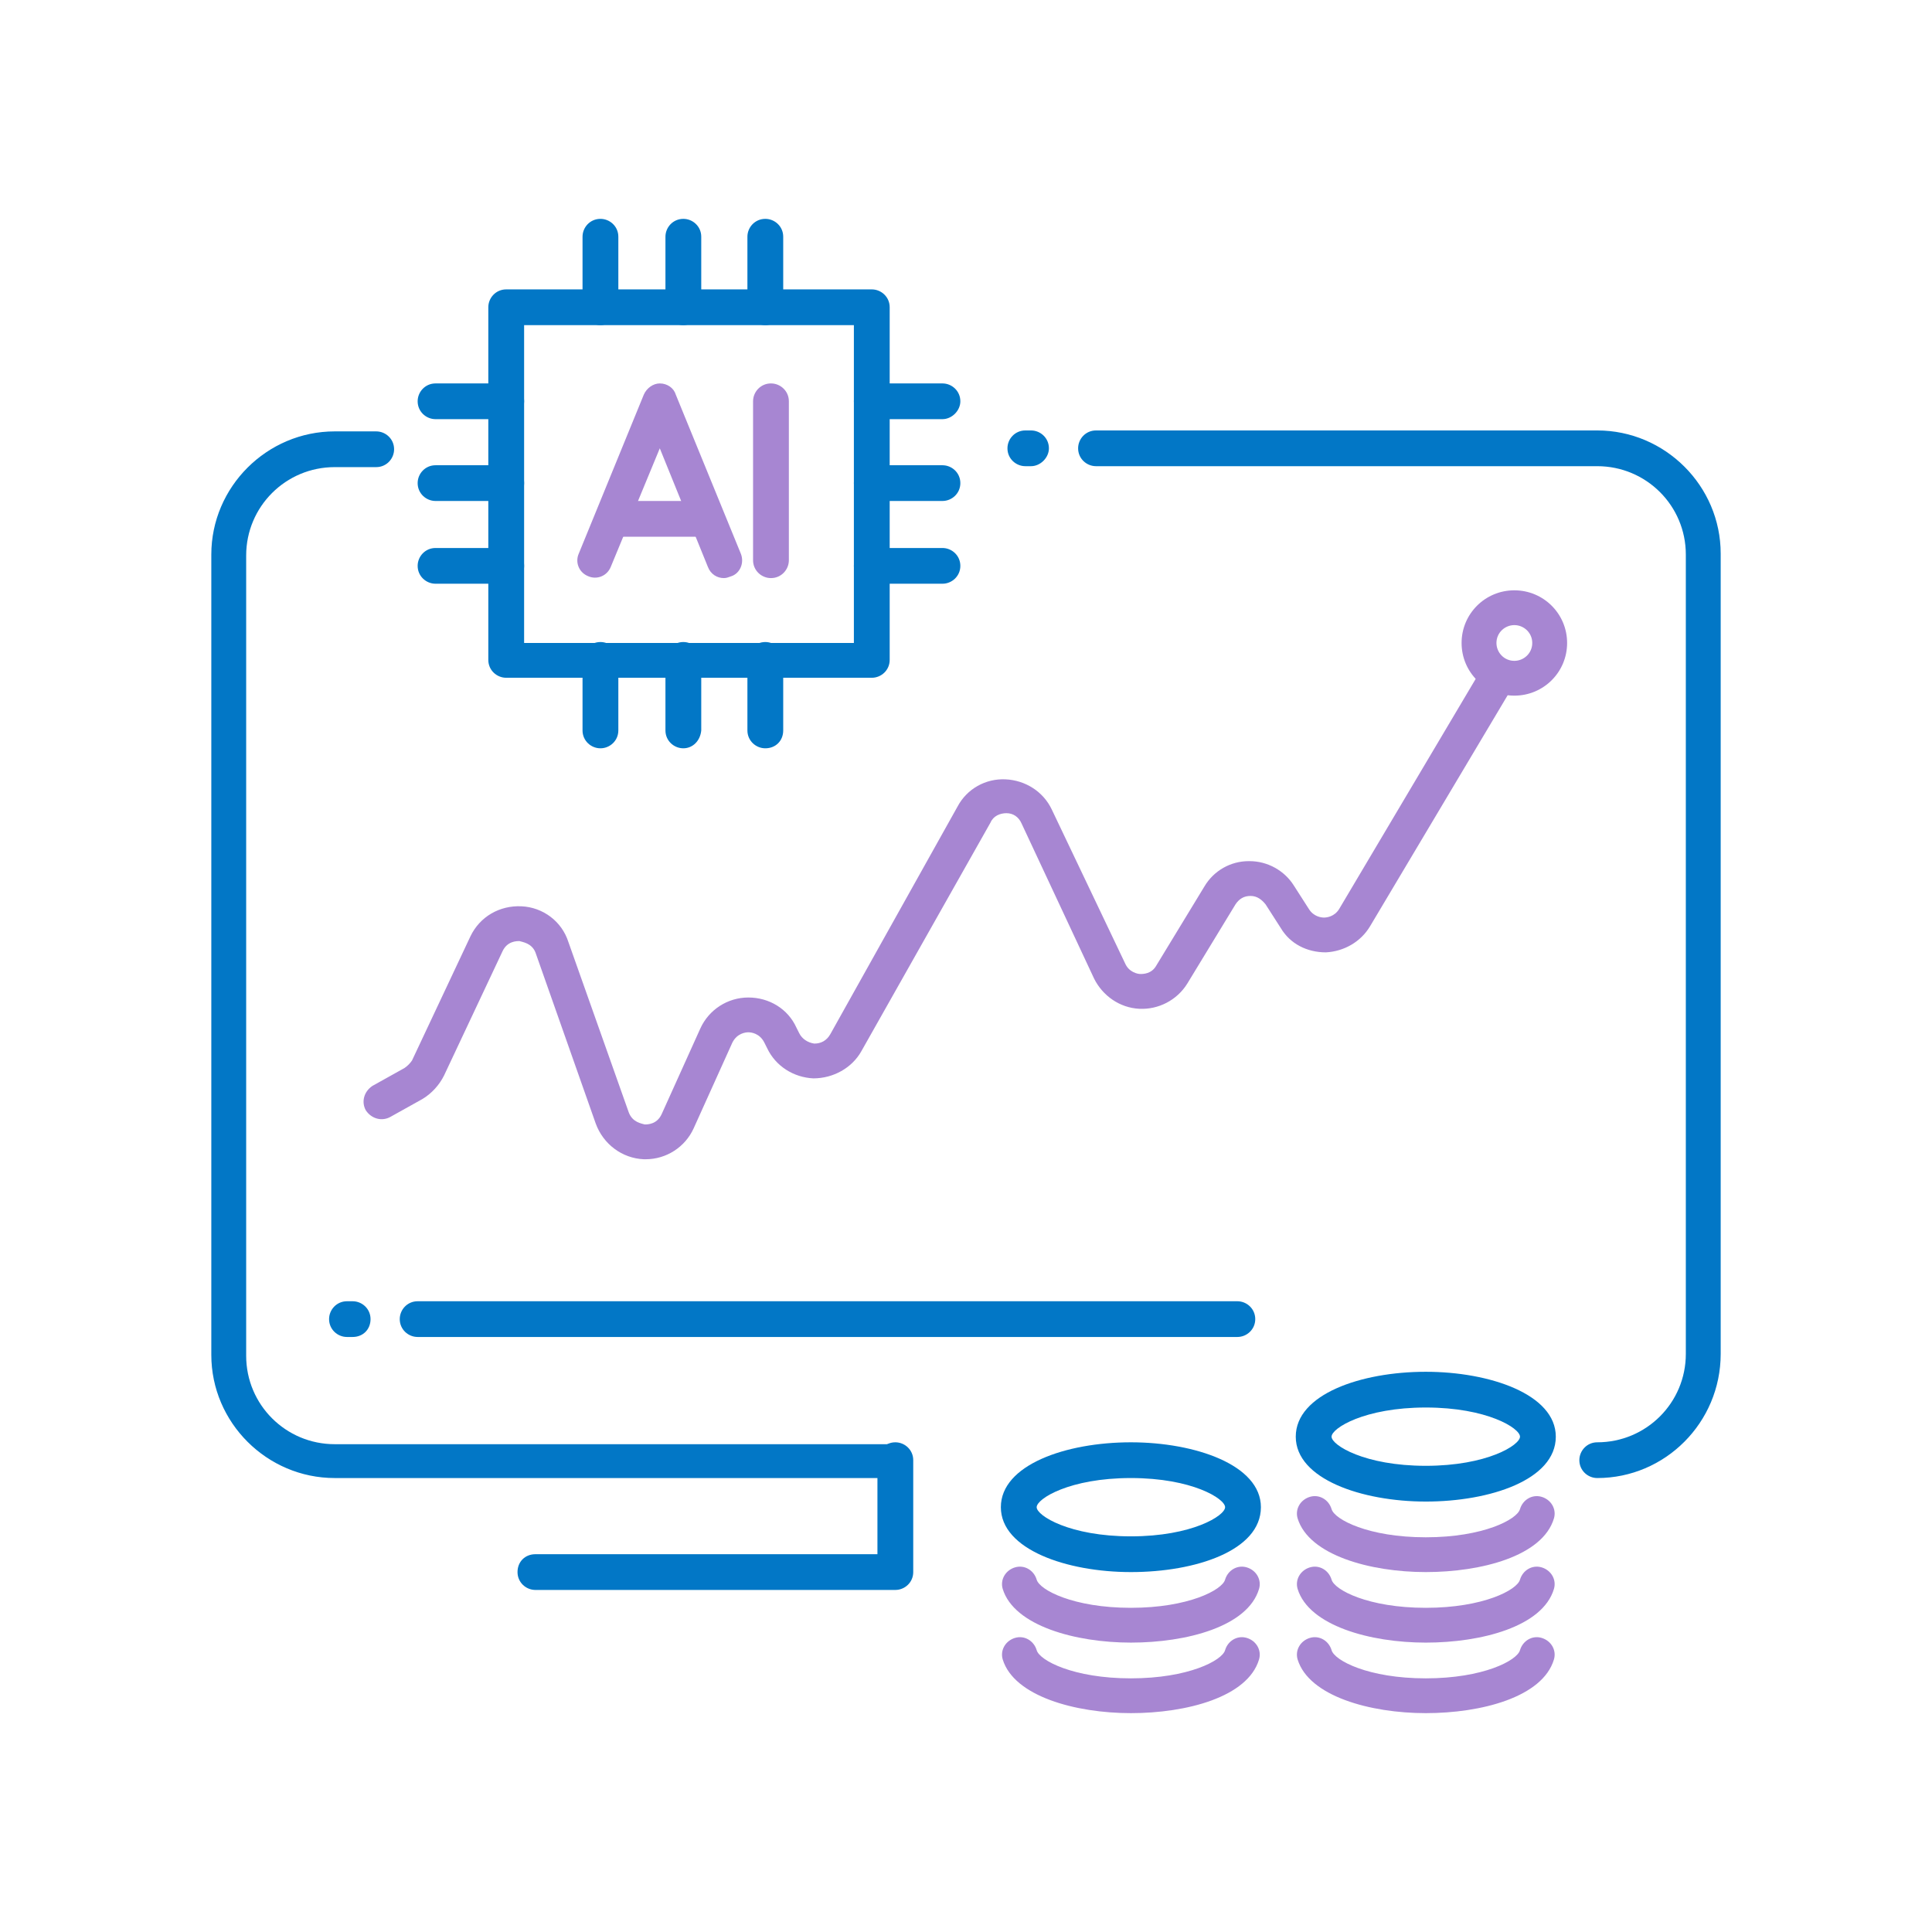 <svg width="256" height="256" viewBox="0 0 256 256" fill="none" xmlns="http://www.w3.org/2000/svg">
<g clip-path="url(#clip0_148_260)">
<path d="M95.915 76.6C95.041 76.6 94.167 76.101 93.793 75.105L87.426 59.404L80.934 75.105C80.434 76.35 79.061 76.849 77.938 76.35C76.689 75.852 76.19 74.481 76.689 73.36L85.303 52.301C85.678 51.429 86.552 50.806 87.426 50.806C88.424 50.806 89.298 51.429 89.548 52.301L98.162 73.36C98.662 74.606 98.037 75.977 96.914 76.35C96.539 76.475 96.29 76.6 95.915 76.6Z" fill="#A786D2"/>
<path d="M92.794 71.117H81.808C80.559 71.117 79.436 70.12 79.436 68.749C79.436 67.379 80.434 66.382 81.808 66.382H92.794C94.043 66.382 95.166 67.379 95.166 68.749C95.166 70.12 94.167 71.117 92.794 71.117Z" fill="#A786D2"/>
<path d="M102.157 76.6C100.909 76.6 99.785 75.603 99.785 74.232V53.174C99.785 51.928 100.784 50.806 102.157 50.806C103.406 50.806 104.529 51.803 104.529 53.174V74.232C104.529 75.478 103.531 76.6 102.157 76.6Z" fill="#A786D2"/>
<path d="M115.516 89.808H67.076C65.828 89.808 64.704 88.811 64.704 87.441V40.713C64.704 39.467 65.703 38.346 67.076 38.346H115.516C116.764 38.346 117.888 39.342 117.888 40.713V87.441C117.888 88.811 116.764 89.808 115.516 89.808ZM69.448 85.198H113.144V43.081H69.448V85.198Z" fill="#0277C6"/>
<path d="M79.561 99.154C78.312 99.154 77.189 98.157 77.189 96.786V87.441C77.189 86.195 78.187 85.073 79.561 85.073C80.809 85.073 81.933 86.07 81.933 87.441V96.786C81.933 98.157 80.809 99.154 79.561 99.154Z" fill="#0277C6"/>
<path d="M90.547 99.154C89.298 99.154 88.175 98.157 88.175 96.786V87.441C88.175 86.195 89.174 85.073 90.547 85.073C91.795 85.073 92.919 86.07 92.919 87.441V96.786C92.794 98.157 91.795 99.154 90.547 99.154Z" fill="#0277C6"/>
<path d="M101.408 99.154C100.16 99.154 99.036 98.157 99.036 96.786V87.441C99.036 86.195 100.035 85.073 101.408 85.073C102.657 85.073 103.78 86.07 103.78 87.441V96.786C103.78 98.157 102.781 99.154 101.408 99.154Z" fill="#0277C6"/>
<path d="M124.879 77.347H115.516C114.267 77.347 113.144 76.35 113.144 74.98C113.144 73.734 114.142 72.612 115.516 72.612H124.879C126.127 72.612 127.251 73.609 127.251 74.98C127.251 76.35 126.127 77.347 124.879 77.347Z" fill="#0277C6"/>
<path d="M124.879 66.382H115.516C114.267 66.382 113.144 65.385 113.144 64.014C113.144 62.768 114.142 61.647 115.516 61.647H124.879C126.127 61.647 127.251 62.644 127.251 64.014C127.251 65.385 126.127 66.382 124.879 66.382Z" fill="#0277C6"/>
<path d="M124.879 55.541H115.516C114.267 55.541 113.144 54.544 113.144 53.174C113.144 51.928 114.142 50.806 115.516 50.806H124.879C126.127 50.806 127.251 51.803 127.251 53.174C127.251 54.42 126.127 55.541 124.879 55.541Z" fill="#0277C6"/>
<path d="M67.076 77.347H57.713C56.464 77.347 55.341 76.35 55.341 74.98C55.341 73.734 56.34 72.612 57.713 72.612H67.076C68.325 72.612 69.448 73.609 69.448 74.98C69.448 76.35 68.325 77.347 67.076 77.347Z" fill="#0277C6"/>
<path d="M67.076 66.382H57.713C56.464 66.382 55.341 65.385 55.341 64.014C55.341 62.768 56.34 61.647 57.713 61.647H67.076C68.325 61.647 69.448 62.644 69.448 64.014C69.448 65.385 68.325 66.382 67.076 66.382Z" fill="#0277C6"/>
<path d="M67.076 55.541H57.713C56.464 55.541 55.341 54.544 55.341 53.174C55.341 51.928 56.34 50.806 57.713 50.806H67.076C68.325 50.806 69.448 51.803 69.448 53.174C69.448 54.42 68.325 55.541 67.076 55.541Z" fill="#0277C6"/>
<path d="M79.561 43.081C78.312 43.081 77.189 42.084 77.189 40.713V31.367C77.189 30.122 78.187 29 79.561 29C80.809 29 81.933 29.997 81.933 31.367V40.713C81.933 41.959 80.809 43.081 79.561 43.081Z" fill="#0277C6"/>
<path d="M90.547 43.081C89.298 43.081 88.175 42.084 88.175 40.713V31.367C88.175 30.122 89.174 29 90.547 29C91.795 29 92.919 29.997 92.919 31.367V40.713C92.794 41.959 91.795 43.081 90.547 43.081Z" fill="#0277C6"/>
<path d="M101.408 43.081C100.16 43.081 99.036 42.084 99.036 40.713V31.367C99.036 30.122 100.035 29 101.408 29C102.657 29 103.78 29.997 103.78 31.367V40.713C103.78 41.959 102.781 43.081 101.408 43.081Z" fill="#0277C6"/>
<path d="M118.637 195.848H44.355C35.366 195.848 28 188.497 28 179.525V73.485C28 64.513 35.366 57.161 44.355 57.161H49.848C51.096 57.161 52.22 58.158 52.22 59.529C52.22 60.775 51.221 61.896 49.848 61.896H44.355C37.863 61.896 32.619 67.13 32.619 73.609V179.65C32.619 186.129 37.863 191.363 44.355 191.363H118.512C119.76 191.363 120.884 192.359 120.884 193.73C121.009 194.852 119.885 195.848 118.637 195.848Z" fill="#0277C6"/>
<path d="M211.645 195.848C210.397 195.848 209.273 194.851 209.273 193.481C209.273 192.235 210.272 191.113 211.645 191.113C218.137 191.113 223.381 185.88 223.381 179.4V73.485C223.381 67.005 218.137 61.772 211.645 61.772H145.228C143.98 61.772 142.856 60.775 142.856 59.404C142.856 58.158 143.855 57.036 145.228 57.036H211.645C220.634 57.036 228 64.388 228 73.36V179.4C228 188.497 220.634 195.848 211.645 195.848Z" fill="#0277C6"/>
<path d="M136.614 61.772H135.865C134.617 61.772 133.493 60.775 133.493 59.404C133.493 58.158 134.492 57.036 135.865 57.036H136.614C137.863 57.036 138.986 58.033 138.986 59.404C138.986 60.65 137.863 61.772 136.614 61.772Z" fill="#0277C6"/>
<path d="M85.553 153.607C85.428 153.607 85.303 153.607 85.303 153.607C82.432 153.482 79.935 151.613 78.936 148.872L70.946 126.193C70.447 124.947 69.198 124.822 68.824 124.698C68.449 124.698 67.201 124.698 66.577 126.069L58.836 142.517C58.212 143.763 57.213 144.884 55.965 145.632L51.72 147.999C50.597 148.622 49.223 148.249 48.474 147.127C47.85 146.006 48.225 144.635 49.348 143.887L53.593 141.52C53.967 141.271 54.342 140.897 54.592 140.523L62.332 124.075C63.58 121.458 66.202 119.963 69.073 120.087C71.945 120.212 74.442 122.081 75.316 124.822L83.306 147.376C83.805 148.747 85.054 148.872 85.428 148.996C85.803 148.996 87.051 148.996 87.675 147.625L92.794 136.286C93.918 133.794 96.414 132.174 99.161 132.174C101.908 132.174 104.404 133.67 105.528 136.162L105.903 136.909C106.277 137.657 107.026 138.155 107.9 138.28C108.774 138.28 109.523 137.906 110.022 137.034L126.876 106.879C128.125 104.512 130.622 103.141 133.243 103.266C135.865 103.39 138.237 104.885 139.361 107.253L149.099 127.688C149.598 128.81 150.721 129.059 151.096 129.059C151.471 129.059 152.594 129.059 153.218 127.938L159.585 117.471C160.834 115.352 163.081 114.106 165.453 114.106H165.578C167.95 114.106 170.197 115.352 171.446 117.346L173.443 120.461C174.067 121.458 175.066 121.583 175.441 121.583C175.815 121.583 176.814 121.458 177.438 120.461L196.29 88.686C196.914 87.565 198.412 87.191 199.535 87.814C200.659 88.437 201.034 89.933 200.409 91.054L181.558 122.704C180.31 124.822 178.062 126.069 175.69 126.193C173.193 126.193 170.946 125.072 169.698 122.953L167.7 119.838C167.201 119.215 166.577 118.717 165.703 118.717C164.829 118.717 164.205 119.091 163.705 119.838L157.338 130.305C155.965 132.548 153.468 133.794 150.971 133.67C148.349 133.545 146.102 131.925 144.979 129.682L135.366 109.122C134.991 108.25 134.242 107.751 133.368 107.751C132.494 107.751 131.62 108.125 131.246 108.997L114.142 139.277C112.894 141.52 110.397 142.89 107.775 142.89C105.153 142.766 102.781 141.271 101.658 138.903L101.283 138.155C100.659 136.909 99.535 136.785 99.161 136.785C98.786 136.785 97.663 136.909 97.039 138.155L91.92 149.495C90.796 151.987 88.299 153.607 85.553 153.607Z" fill="#A786D2"/>
<path d="M188.924 198.964C180.434 198.964 171.695 195.973 171.695 190.366C171.695 184.758 180.31 181.768 188.924 181.768C197.413 181.768 206.152 184.758 206.152 190.366C206.152 196.098 197.413 198.964 188.924 198.964ZM188.924 186.503C180.809 186.503 176.439 189.244 176.439 190.366C176.439 191.487 180.809 194.228 188.924 194.228C197.039 194.228 201.408 191.487 201.408 190.366C201.408 189.244 197.039 186.503 188.924 186.503Z" fill="#0277C6"/>
<path d="M188.924 208.309C181.558 208.309 173.443 206.066 171.945 201.206C171.57 199.96 172.319 198.714 173.568 198.34C174.816 197.967 176.065 198.714 176.439 199.96C176.814 201.331 181.308 203.699 188.924 203.699C196.539 203.699 201.034 201.331 201.408 199.96C201.783 198.714 203.031 197.967 204.279 198.34C205.528 198.714 206.277 199.96 205.902 201.206C204.404 206.191 196.289 208.309 188.924 208.309Z" fill="#A786D2"/>
<path d="M188.924 217.655C181.558 217.655 173.443 215.412 171.945 210.552C171.57 209.306 172.319 208.06 173.568 207.686C174.816 207.312 176.065 208.06 176.439 209.306C176.814 210.677 181.308 213.044 188.924 213.044C196.539 213.044 201.034 210.677 201.408 209.306C201.783 208.06 203.031 207.312 204.279 207.686C205.528 208.06 206.277 209.306 205.902 210.552C204.404 215.536 196.289 217.655 188.924 217.655Z" fill="#A786D2"/>
<path d="M188.924 227C181.558 227 173.443 224.757 171.945 219.897C171.57 218.651 172.319 217.405 173.568 217.031C174.816 216.658 176.065 217.405 176.439 218.651C176.814 220.022 181.308 222.39 188.924 222.39C196.539 222.39 201.034 220.022 201.408 218.651C201.783 217.405 203.031 216.658 204.279 217.031C205.528 217.405 206.277 218.651 205.902 219.897C204.404 224.882 196.289 227 188.924 227Z" fill="#A786D2"/>
<path d="M149.848 208.309C141.358 208.309 132.619 205.318 132.619 199.711C132.619 194.104 141.233 191.113 149.848 191.113C158.337 191.113 167.076 194.104 167.076 199.711C167.076 205.443 158.462 208.309 149.848 208.309ZM149.848 195.848C141.733 195.848 137.363 198.59 137.363 199.711C137.363 200.833 141.733 203.574 149.848 203.574C157.962 203.574 162.332 200.833 162.332 199.711C162.332 198.59 157.962 195.848 149.848 195.848Z" fill="#0277C6"/>
<path d="M149.847 217.654C142.482 217.654 134.367 215.412 132.869 210.552C132.494 209.306 133.243 208.06 134.492 207.686C135.74 207.312 136.989 208.06 137.363 209.306C137.738 210.676 142.232 213.044 149.847 213.044C157.463 213.044 161.957 210.676 162.332 209.306C162.706 208.06 163.955 207.312 165.203 207.686C166.452 208.06 167.201 209.306 166.826 210.552C165.328 215.536 157.213 217.654 149.847 217.654Z" fill="#A786D2"/>
<path d="M149.847 227C142.482 227 134.367 224.757 132.869 219.897C132.494 218.651 133.243 217.405 134.492 217.031C135.74 216.658 136.989 217.405 137.363 218.651C137.738 220.022 142.232 222.39 149.847 222.39C157.463 222.39 161.957 220.022 162.332 218.651C162.706 217.405 163.955 216.658 165.203 217.031C166.452 217.405 167.201 218.651 166.826 219.897C165.328 224.882 157.213 227 149.847 227Z" fill="#A786D2"/>
<path d="M163.955 177.157H55.341C54.092 177.157 52.969 176.16 52.969 174.79C52.969 173.544 53.968 172.422 55.341 172.422H163.955C165.203 172.422 166.327 173.419 166.327 174.79C166.327 176.16 165.203 177.157 163.955 177.157Z" fill="#0277C6"/>
<path d="M46.727 177.157H45.977C44.729 177.157 43.605 176.16 43.605 174.79C43.605 173.544 44.604 172.422 45.977 172.422H46.727C47.975 172.422 49.099 173.419 49.099 174.79C49.099 176.16 48.1 177.157 46.727 177.157Z" fill="#0277C6"/>
<path d="M118.637 210.677H70.946C69.698 210.677 68.574 209.68 68.574 208.309C68.574 206.938 69.573 205.941 70.946 205.941H116.265V193.481C116.265 192.235 117.263 191.113 118.637 191.113C119.885 191.113 121.009 192.11 121.009 193.481V208.309C121.009 209.68 119.885 210.677 118.637 210.677Z" fill="#0277C6"/>
<path d="M200.659 92.176C196.789 92.176 193.668 89.06 193.668 85.198C193.668 81.335 196.789 78.22 200.659 78.22C204.529 78.22 207.65 81.335 207.65 85.198C207.65 89.06 204.529 92.176 200.659 92.176ZM200.659 82.83C199.411 82.83 198.287 83.827 198.287 85.198C198.287 86.444 199.286 87.565 200.659 87.565C201.908 87.565 203.031 86.568 203.031 85.198C203.031 83.827 201.908 82.83 200.659 82.83Z" fill="#A786D2"/>
</g>
<defs>
<clipPath id="clip0_148_260">
<rect width="200" height="198" fill="white" transform="translate(28 29)"/>
</clipPath>
</defs>
</svg>
